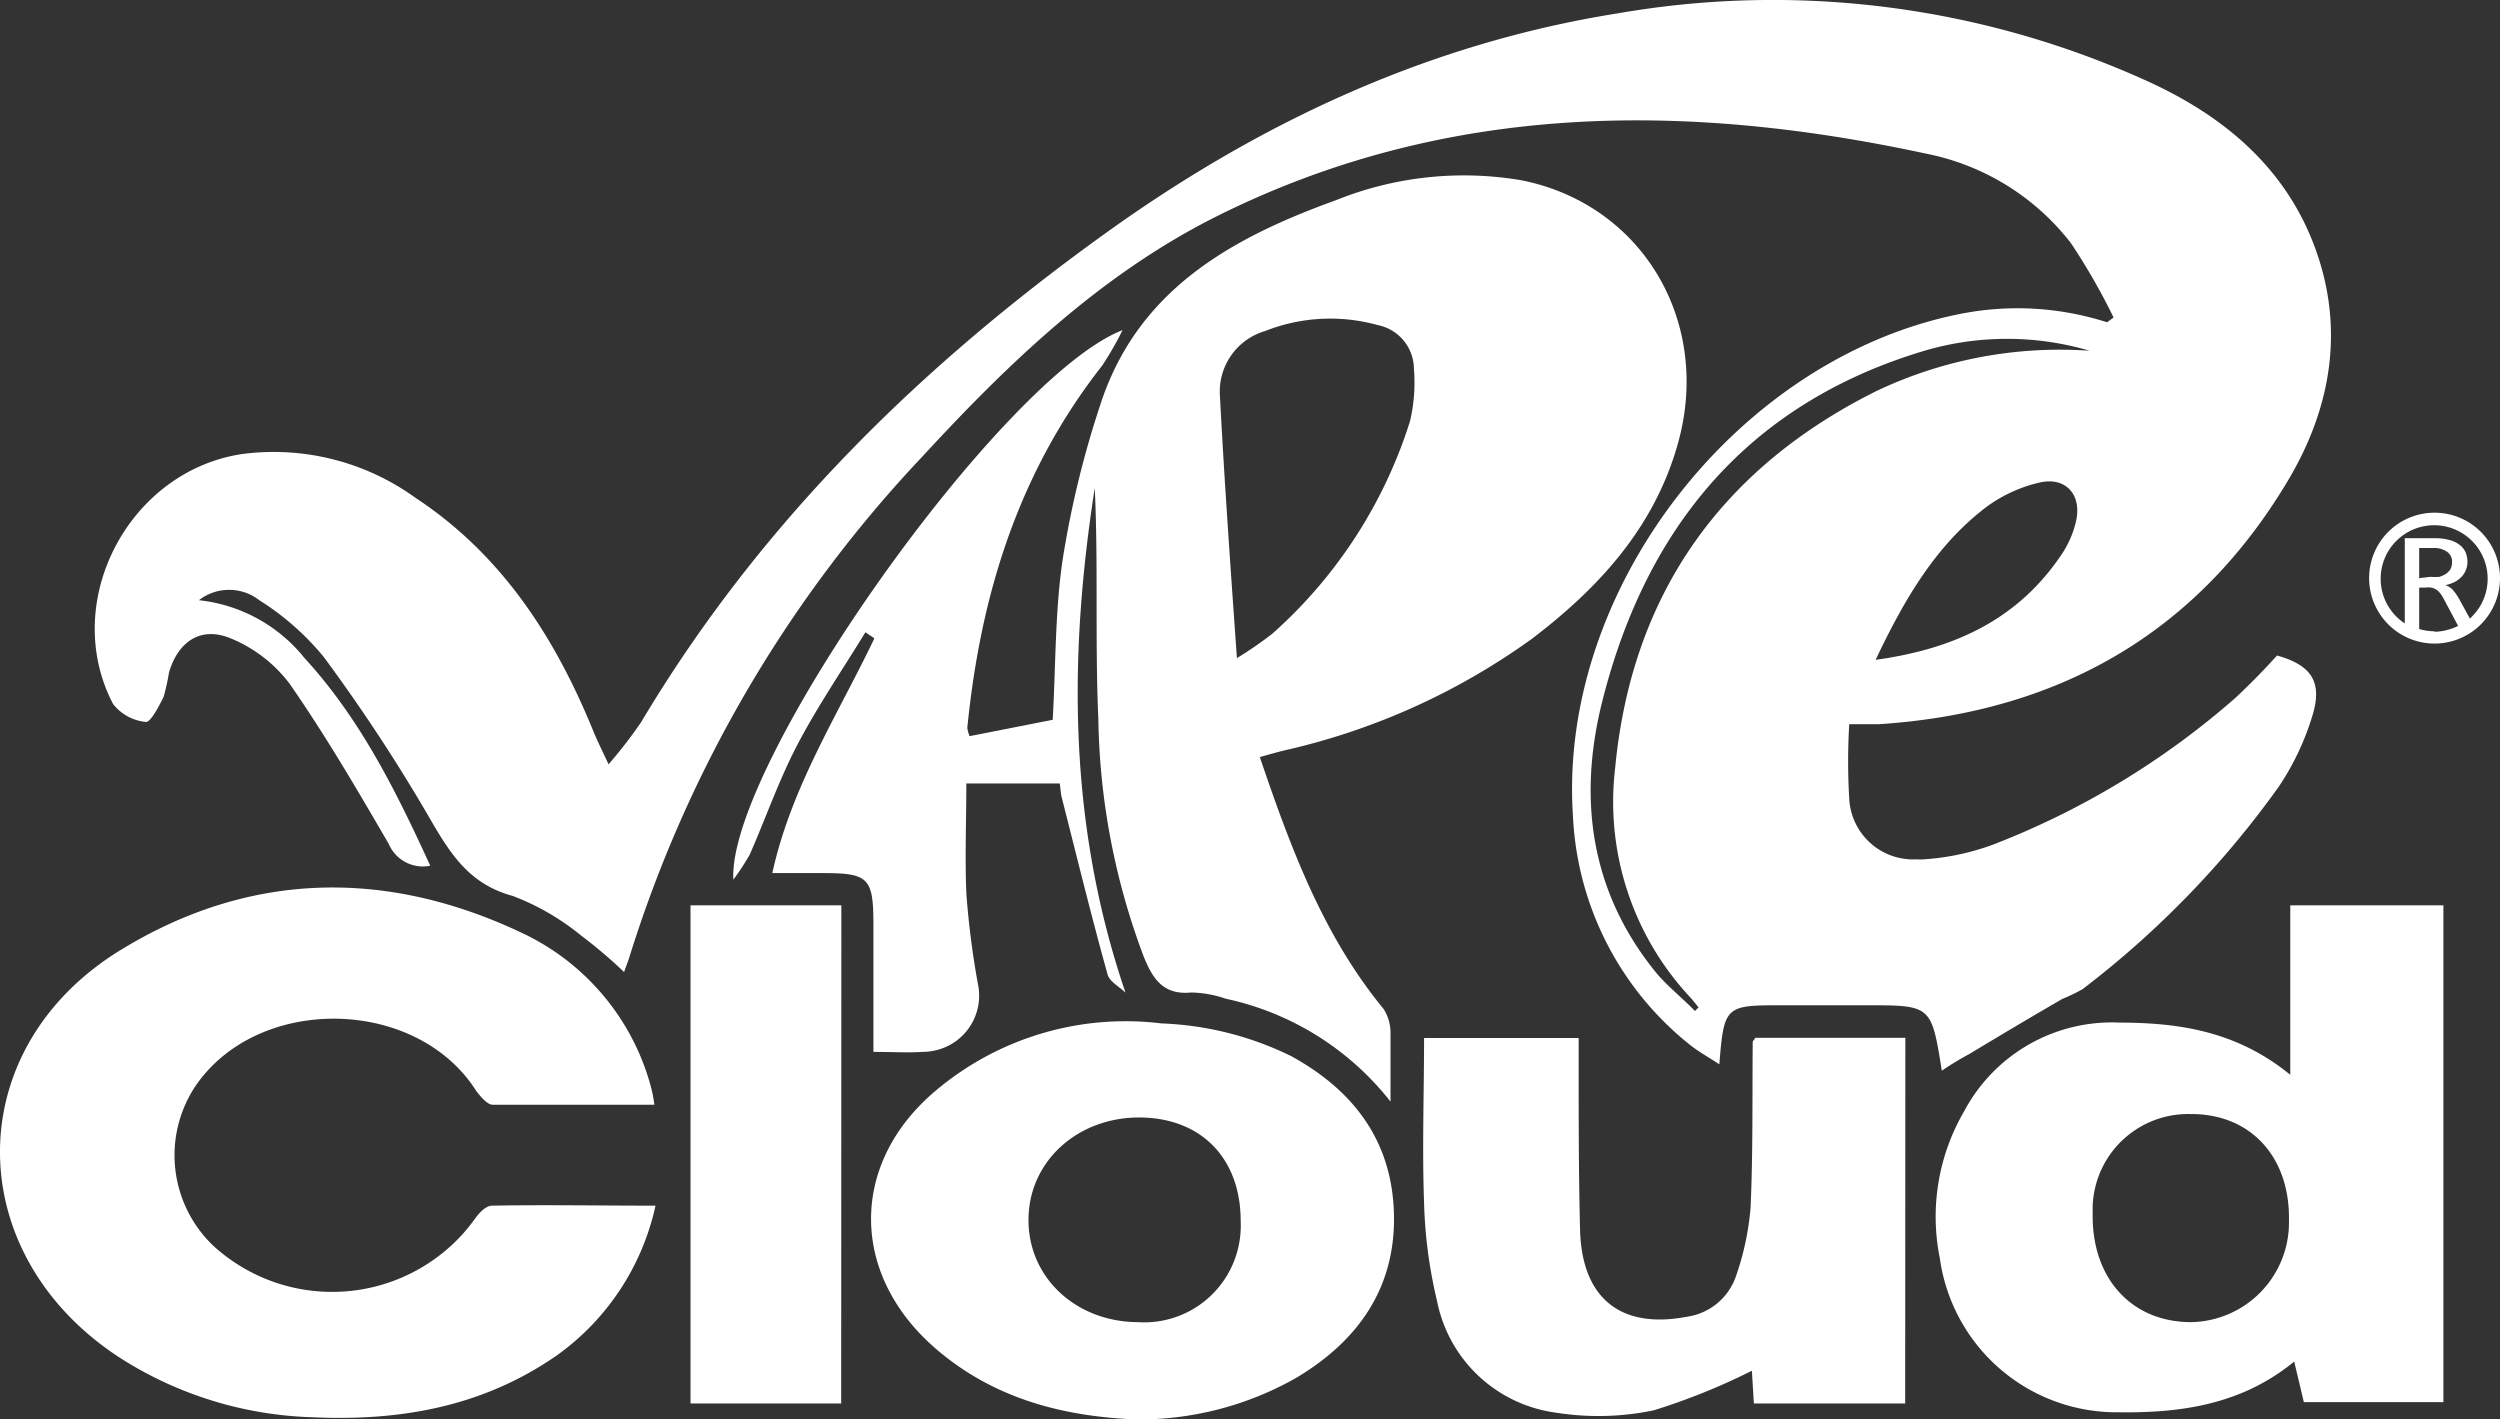 <?xml version="1.0" encoding="UTF-8"?> <svg xmlns="http://www.w3.org/2000/svg" id="Слой_1" data-name="Слой 1" viewBox="0 0 152.82 86.77"><rect x="0" y="0" width="152.82" height="86.77" fill="#333333" stroke="none"/> <defs> <style>.cls-1{fill:#fff;}</style> </defs> <g id="Слой_2" data-name="Слой 2"> <g id="Слой_1-2" data-name="Слой 1-2"> <path class="cls-1" d="M205.49,117.11c-.64-4-.64-4-4.61-4h-5.31c-3.31,0-3.4.08-3.68,3.61-.68-.45-1.29-.78-1.82-1.21a19,19,0,0,1-7.13-14c-.91-13.8,10-27.89,23.57-30.64a17.94,17.94,0,0,1,9.08.49l.4-.29a38.55,38.55,0,0,0-2.61-4.55,14.83,14.83,0,0,0-8.86-5.47c-14.82-3.19-29.42-3.12-43.33,3.82-7.08,3.54-12.71,8.94-18,14.68a78.56,78.56,0,0,0-17.9,30.53c-.08.28-.2.56-.35,1a29.73,29.73,0,0,0-2.65-2.25,15,15,0,0,0-4.15-2.4c-2.59-.7-3.75-2.46-5-4.61a105.57,105.57,0,0,0-6.56-10,16.3,16.3,0,0,0-3.94-3.47,3,3,0,0,0-3.69,0,9.58,9.58,0,0,1,6.45,3.53c3.39,3.69,5.59,8.11,7.69,12.7a2.27,2.27,0,0,1-2.54-1.34c-1.93-3.32-3.87-6.64-6.06-9.79a8.58,8.58,0,0,0-3.58-2.76c-1.83-.77-3.23.17-3.79,2.08a12.79,12.79,0,0,1-.33,1.49c-.29.59-.81,1.58-1.09,1.53a2.88,2.88,0,0,1-2-1.1c-3.24-6.21.92-14.2,7.85-15.27A14.79,14.79,0,0,1,112.2,82.1c5.28,3.48,8.53,8.54,10.87,14.28.23.56.5,1.1.92,2a27.9,27.9,0,0,0,2-2.59c7.21-12.09,17-21.7,28.36-29.86,9.44-6.79,19.8-11.63,31.37-13.46a55.3,55.3,0,0,1,32,4c4.72,2.08,8.66,5.22,10.54,10.22s1.05,9.89-1.62,14.36c-5.62,9.42-14.14,14.17-25,14.88h-1.81a38.2,38.2,0,0,0,0,4.54,3.91,3.91,0,0,0,4.1,3.72,3.42,3.42,0,0,0,.45,0,15.07,15.07,0,0,0,4.24-.9,49.51,49.51,0,0,0,14.85-9c.87-.82,1.71-1.67,2.51-2.56,2.06.58,2.79,1.57,2.18,3.62a16.25,16.25,0,0,1-2.06,4.38,57.79,57.79,0,0,1-12,12.39,10.1,10.1,0,0,1-1.24.6c-1.9,1.1-3.8,2.23-5.69,3.37A18.64,18.64,0,0,0,205.49,117.11Zm-15.09-3.65.22-.22c-.15-.18-.29-.37-.45-.55a17.51,17.51,0,0,1-4.65-14.07c1-10.59,6.46-18.33,16-23.07a26.11,26.11,0,0,1,13-2.45,17.86,17.86,0,0,0-10.09,0c-10.77,3.22-17,10.78-19.68,21.37-1.53,6-.75,11.78,3.36,16.75C188.79,112,189.65,112.69,190.4,113.46ZM201.4,92c4.93-.67,8.78-2.52,11.42-6.46a6.15,6.15,0,0,0,.87-2c.38-1.63-.62-2.76-2.24-2.38a8.85,8.85,0,0,0-3.21,1.47c-3.09,2.34-5,5.58-6.8,9.37Z" transform="translate(-86.79 -51.66)"></path> <path class="cls-1" d="M139.69,90.31c-1.4,2.29-2.92,4.51-4.16,6.88-1.13,2.16-1.93,4.48-2.91,6.71a15.46,15.46,0,0,1-1,1.53c-.39-7,16.4-30.73,23.79-33.59A20.24,20.24,0,0,1,154.17,74c-5.11,6.51-7.44,14-8.25,22.15a1.94,1.94,0,0,0,.14.51l5.08-1c.19-3.39.14-6.64.61-9.8a59.17,59.17,0,0,1,2.31-9.49c2.28-7,8-10.16,14.39-12.47a20.92,20.92,0,0,1,11.34-1.22c7.41,1.47,11.68,8.69,9.55,16.15-1.44,5.09-4.82,8.77-8.91,11.88a41.44,41.44,0,0,1-15.08,6.81c-.49.12-1,.26-1.55.42,1.89,5.55,3.86,10.89,7.57,15.4a2.74,2.74,0,0,1,.42,1.48V119a17.45,17.45,0,0,0-10.07-6.29,6.78,6.78,0,0,0-2.13-.38c-1.74.17-2.37-.91-2.9-2.23a42.9,42.9,0,0,1-2.76-14.47c-.21-4.71,0-9.44-.22-14.14-1.61,10.35-1.62,20.58,1.88,30.85-.38-.37-1-.69-1.1-1.13-1-3.59-1.88-7.2-2.8-10.81-.06-.24-.07-.5-.12-.85h-5.71c0,2.2-.09,4.46,0,6.71a52.16,52.16,0,0,0,.71,5.56,3.43,3.43,0,0,1-2.65,4.06,3.65,3.65,0,0,1-.74.08c-.93.06-1.86,0-3,0v-7.78c0-2.86-.29-3.15-3.1-3.15H134c1.15-5.26,4-9.66,6.24-14.35Zm22.71,1.58a24.11,24.11,0,0,0,2.15-1.48,29,29,0,0,0,8.43-13,10.29,10.29,0,0,0,.24-3.22A2.75,2.75,0,0,0,171,71.53a10.84,10.84,0,0,0-6.89.37,3.85,3.85,0,0,0-2.75,3.93C161.63,81,162,86.23,162.4,91.89Z" transform="translate(-86.79 -51.66)"></path> <path class="cls-1" d="M126.79,119.19h-9.88c-.33,0-.73-.48-1-.83-3.67-5.81-13.46-5.93-17.24-.21a7.64,7.64,0,0,0,1.19,9.69,10.77,10.77,0,0,0,15.2-.73c.28-.32.55-.65.8-1s.66-.75,1-.75c3.27-.06,6.53,0,10,0a15.23,15.23,0,0,1-6,9.13c-4.57,3.19-9.68,4.06-15.07,3.8a23.06,23.06,0,0,1-11.73-3.67c-9.72-6.37-9.73-18.94.19-24.94,7.84-4.77,16.17-4.91,24.43-1a14.57,14.57,0,0,1,7.89,9.38A8.22,8.22,0,0,1,126.79,119.19Z" transform="translate(-86.79 -51.66)"></path> <path class="cls-1" d="M226.79,117.36V107h9.36v30.37h-8.53l-.59-2.48c-3.21,2.63-6.91,3.15-10.75,3.1a10.91,10.91,0,0,1-10.91-9.41,12.79,12.79,0,0,1,1.49-9,10.23,10.23,0,0,1,9.52-5.41C220,114.18,223.52,114.69,226.79,117.36ZM214.71,126c0,3.88,2.43,6.47,6,6.48a6.09,6.09,0,0,0,6-6.18v-.21c0-3.81-2.43-6.35-6-6.33a5.84,5.84,0,0,0-6,5.65c0,.19,0,.39,0,.59Z" transform="translate(-86.79 -51.66)"></path> <path class="cls-1" d="M156.31,138.43c-4.5-.17-8.76-1.26-12.31-4.32-5.25-4.52-5.32-11.32,0-15.79a18,18,0,0,1,13.79-4.1,19.57,19.57,0,0,1,7.93,2c3.79,2.08,6.18,5.17,6.28,9.68s-2.21,7.75-6,10A19.5,19.5,0,0,1,156.31,138.43Zm6.32-12.14c0-3.81-2.4-6.29-6.15-6.32s-6.77,2.61-6.82,6.18,2.87,6.31,6.68,6.33a5.9,5.9,0,0,0,6.28-5.47A5.77,5.77,0,0,0,162.63,126.29Z" transform="translate(-86.79 -51.66)"></path> <path class="cls-1" d="M203.25,137.45H194l-.12-2a39.4,39.4,0,0,1-6,2.42,16.58,16.58,0,0,1-6,.14,8.56,8.56,0,0,1-7.25-6.84,28.94,28.94,0,0,1-.79-6c-.12-3.32,0-6.64,0-10.06h9.45v1.58c0,3.43,0,6.86.09,10.29.16,4.11,2.55,5.93,6.52,5.17a3.72,3.72,0,0,0,3-2.46,17,17,0,0,0,.9-4.22c.15-3.38.1-6.76.13-10.14l.16-.23h9.17Z" transform="translate(-86.79 -51.66)"></path> <path class="cls-1" d="M138.21,137.45H129V107h9.22Z" transform="translate(-86.79 -51.66)"></path> <path class="cls-1" d="M235.61,83a4,4,0,1,0,4,4A4,4,0,0,0,235.61,83Zm0,7.25a3.29,3.29,0,0,1-.94-.14V87.58h.4a1,1,0,0,1,.34,0,.82.82,0,0,1,.28.11.79.79,0,0,1,.24.21,1.9,1.9,0,0,1,.22.33l.9,1.69A3.44,3.44,0,0,1,235.61,90.28ZM234.67,87V85.16h.81a1.4,1.4,0,0,1,.88.22.73.73,0,0,1,.32.66,1,1,0,0,1-.09.4,1.06,1.06,0,0,1-.27.29,1.69,1.69,0,0,1-.41.19,3.51,3.51,0,0,1-.55,0Zm3.12,2.51-.69-1.26a3.7,3.7,0,0,0-.38-.54,1.07,1.07,0,0,0-.45-.28,2.49,2.49,0,0,0,.58-.2,1.87,1.87,0,0,0,.42-.32,1.34,1.34,0,0,0,.35-.91,1.45,1.45,0,0,0-.12-.59,1.17,1.17,0,0,0-.37-.45,1.67,1.67,0,0,0-.65-.3,3.34,3.34,0,0,0-.94-.1h-1.75v5.21a3.27,3.27,0,1,1,4.53-.94,3.84,3.84,0,0,1-.59.68Z" transform="translate(-86.79 -51.66)"></path> </g> </g> </svg> 